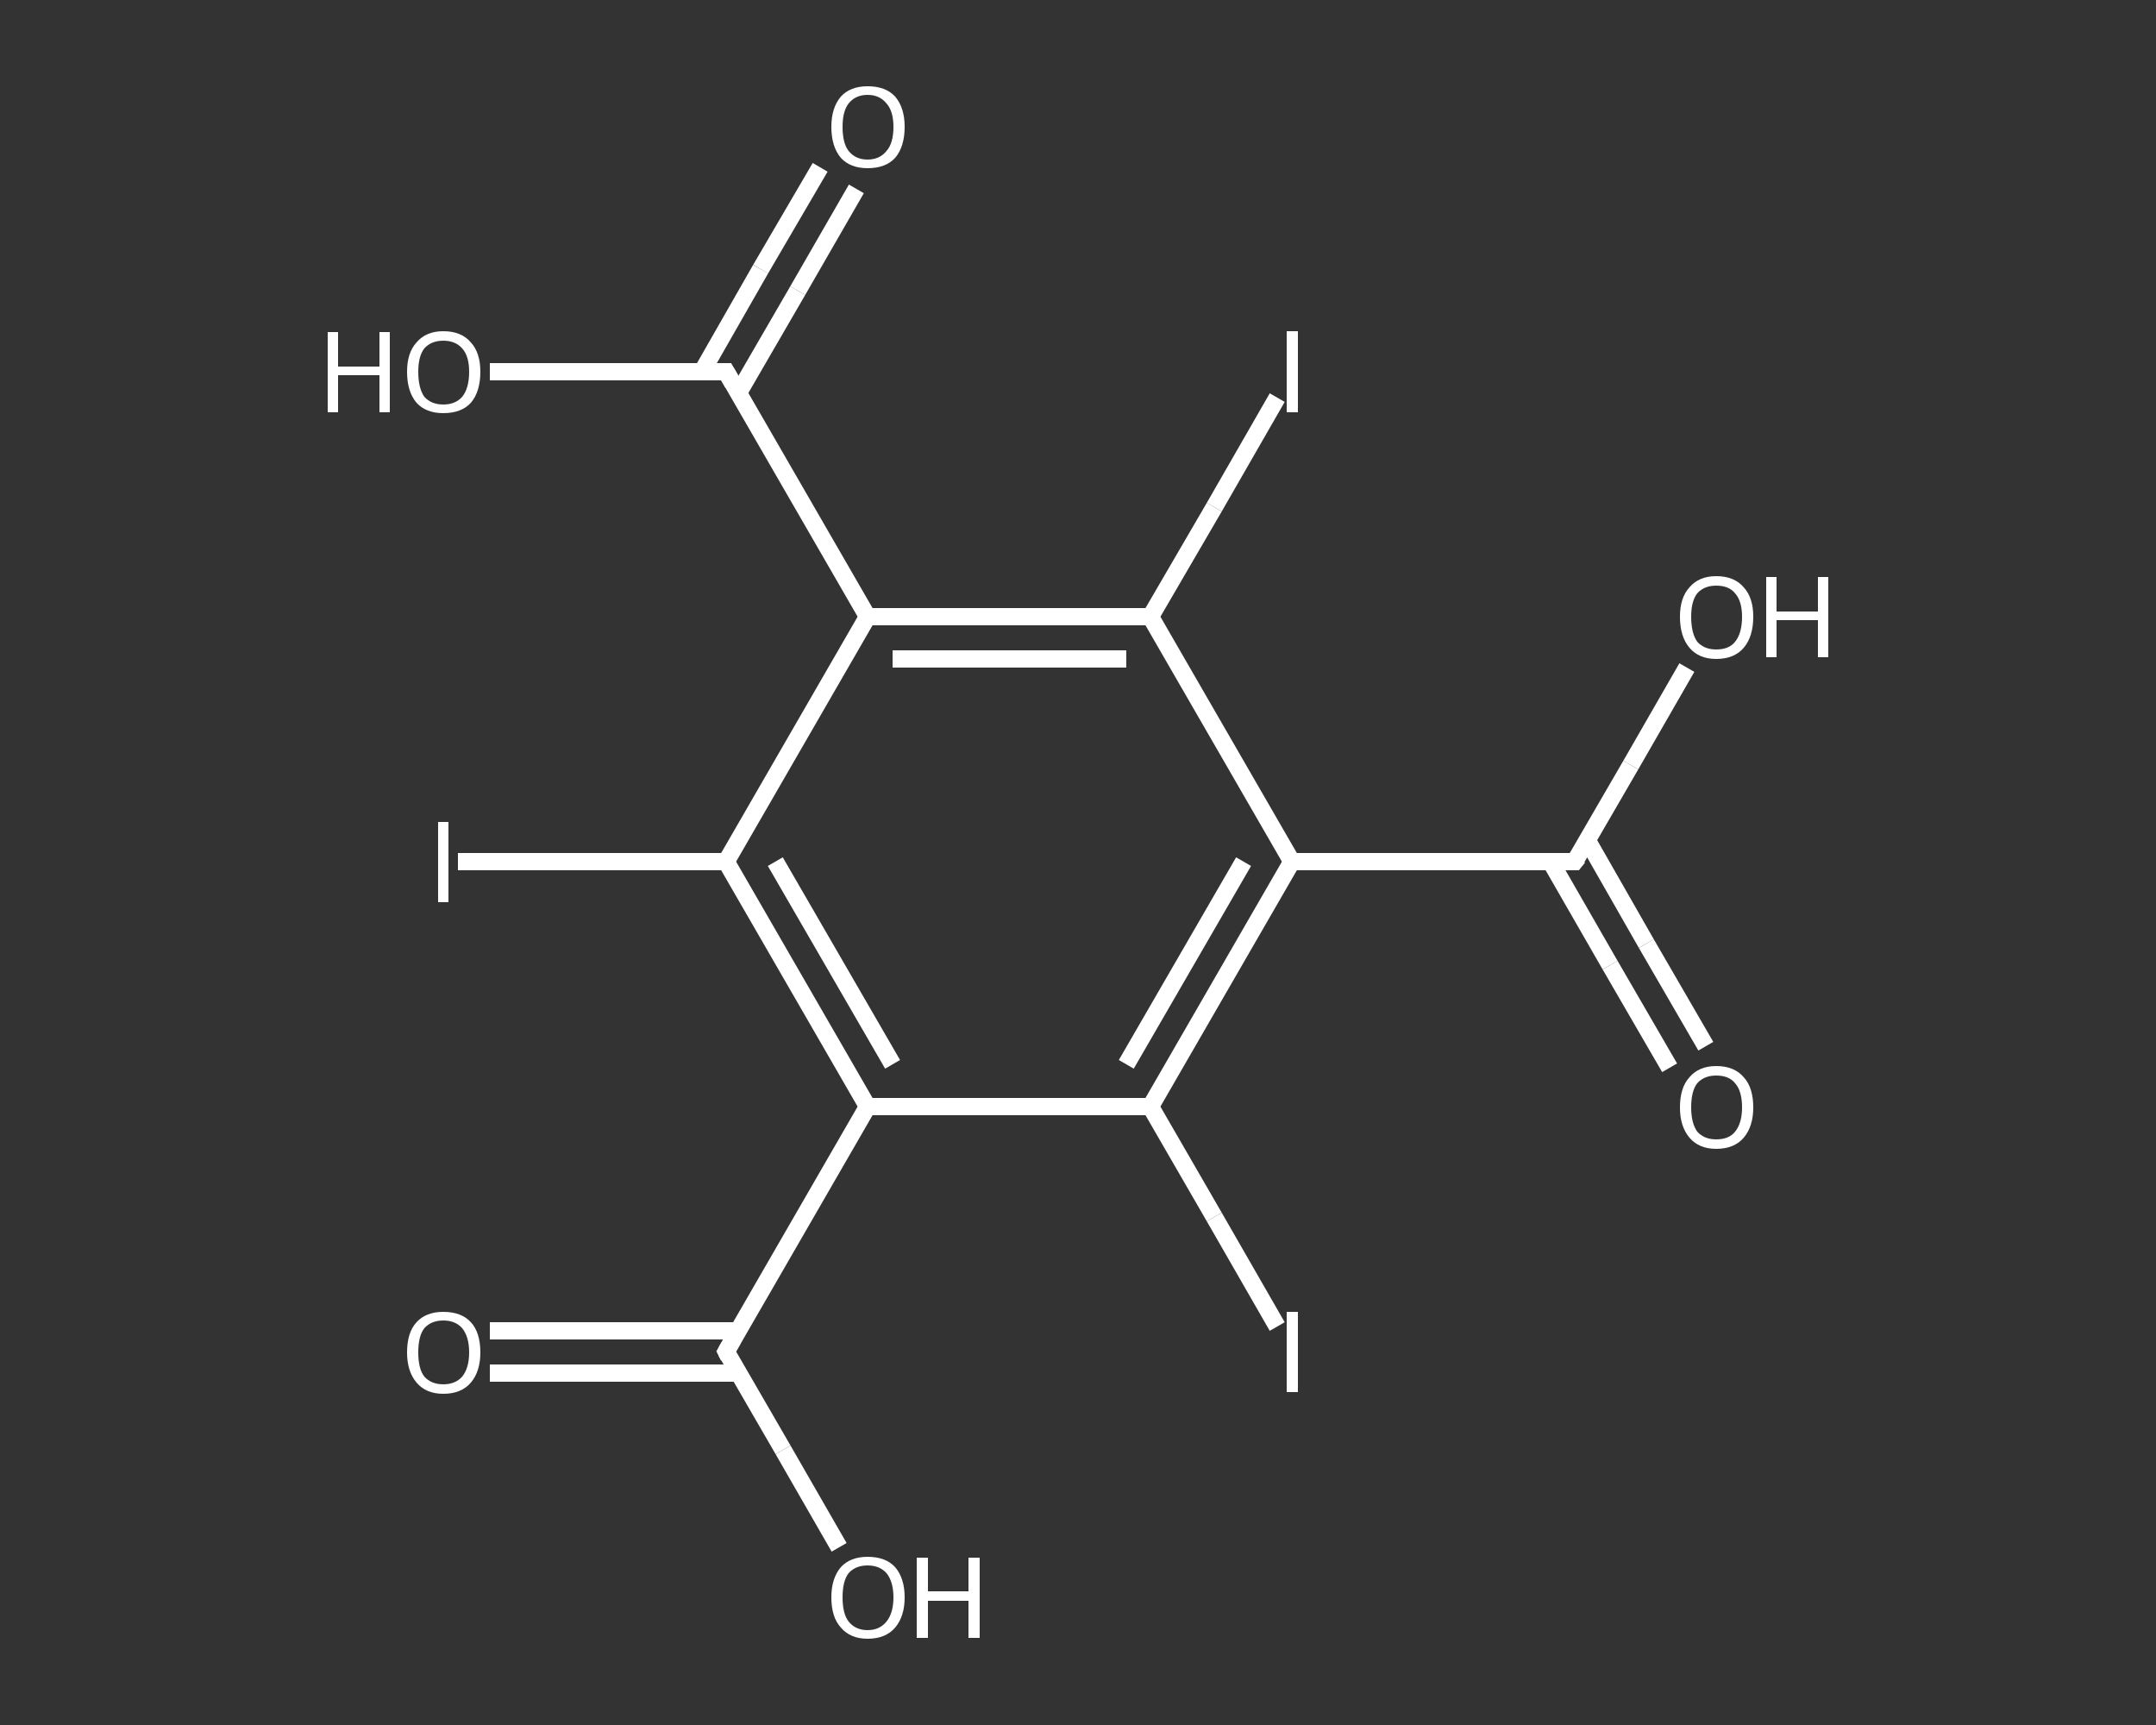 <?xml version='1.0' encoding='iso-8859-1'?>
<svg version='1.1' baseProfile='full'
              xmlns='http://www.w3.org/2000/svg'
                      xmlns:rdkit='http://www.rdkit.org/xml'
                      xmlns:xlink='http://www.w3.org/1999/xlink'
                  xml:space='preserve'
width='250px' height='200px' viewBox='0 0 250 200'>
<rect x="0" y="0" width="250" height="200" fill="#333333" stroke="none"/>
<!-- END OF HEADER -->
<rect style='opacity:1.0;fill:transparent;stroke:none' width='250.0' height='200.0' x='0.0' y='0.0'> </rect>
<path class='bond-0 atom-0 atom-1' d='M 193.6,123.8 L 186.7,111.9' style='fill:none;fill-rule:evenodd;stroke:#FFFFFF;stroke-width:2.0px;stroke-linecap:butt;stroke-linejoin:miter;stroke-opacity:1' />
<path class='bond-0 atom-0 atom-1' d='M 186.7,111.9 L 179.8,99.9' style='fill:none;fill-rule:evenodd;stroke:#FFFFFF;stroke-width:2.0px;stroke-linecap:butt;stroke-linejoin:miter;stroke-opacity:1' />
<path class='bond-0 atom-0 atom-1' d='M 197.8,121.3 L 190.9,109.4' style='fill:none;fill-rule:evenodd;stroke:#FFFFFF;stroke-width:2.0px;stroke-linecap:butt;stroke-linejoin:miter;stroke-opacity:1' />
<path class='bond-0 atom-0 atom-1' d='M 190.9,109.4 L 184.1,97.5' style='fill:none;fill-rule:evenodd;stroke:#FFFFFF;stroke-width:2.0px;stroke-linecap:butt;stroke-linejoin:miter;stroke-opacity:1' />
<path class='bond-1 atom-1 atom-2' d='M 182.6,99.9 L 189.1,88.7' style='fill:none;fill-rule:evenodd;stroke:#FFFFFF;stroke-width:2.0px;stroke-linecap:butt;stroke-linejoin:miter;stroke-opacity:1' />
<path class='bond-1 atom-1 atom-2' d='M 189.1,88.7 L 195.6,77.4' style='fill:none;fill-rule:evenodd;stroke:#FFFFFF;stroke-width:2.0px;stroke-linecap:butt;stroke-linejoin:miter;stroke-opacity:1' />
<path class='bond-2 atom-1 atom-3' d='M 182.6,99.9 L 149.8,99.9' style='fill:none;fill-rule:evenodd;stroke:#FFFFFF;stroke-width:2.0px;stroke-linecap:butt;stroke-linejoin:miter;stroke-opacity:1' />
<path class='bond-3 atom-3 atom-4' d='M 149.8,99.9 L 133.4,128.3' style='fill:none;fill-rule:evenodd;stroke:#FFFFFF;stroke-width:2.0px;stroke-linecap:butt;stroke-linejoin:miter;stroke-opacity:1' />
<path class='bond-3 atom-3 atom-4' d='M 144.2,99.9 L 130.6,123.4' style='fill:none;fill-rule:evenodd;stroke:#FFFFFF;stroke-width:2.0px;stroke-linecap:butt;stroke-linejoin:miter;stroke-opacity:1' />
<path class='bond-4 atom-4 atom-5' d='M 133.4,128.3 L 140.8,141.1' style='fill:none;fill-rule:evenodd;stroke:#FFFFFF;stroke-width:2.0px;stroke-linecap:butt;stroke-linejoin:miter;stroke-opacity:1' />
<path class='bond-4 atom-4 atom-5' d='M 140.8,141.1 L 148.1,153.8' style='fill:none;fill-rule:evenodd;stroke:#FFFFFF;stroke-width:2.0px;stroke-linecap:butt;stroke-linejoin:miter;stroke-opacity:1' />
<path class='bond-5 atom-4 atom-6' d='M 133.4,128.3 L 100.6,128.3' style='fill:none;fill-rule:evenodd;stroke:#FFFFFF;stroke-width:2.0px;stroke-linecap:butt;stroke-linejoin:miter;stroke-opacity:1' />
<path class='bond-6 atom-6 atom-7' d='M 100.6,128.3 L 84.2,156.7' style='fill:none;fill-rule:evenodd;stroke:#FFFFFF;stroke-width:2.0px;stroke-linecap:butt;stroke-linejoin:miter;stroke-opacity:1' />
<path class='bond-7 atom-7 atom-8' d='M 85.6,154.3 L 71.2,154.3' style='fill:none;fill-rule:evenodd;stroke:#FFFFFF;stroke-width:2.0px;stroke-linecap:butt;stroke-linejoin:miter;stroke-opacity:1' />
<path class='bond-7 atom-7 atom-8' d='M 71.2,154.3 L 56.8,154.3' style='fill:none;fill-rule:evenodd;stroke:#FFFFFF;stroke-width:2.0px;stroke-linecap:butt;stroke-linejoin:miter;stroke-opacity:1' />
<path class='bond-7 atom-7 atom-8' d='M 85.6,159.2 L 71.2,159.2' style='fill:none;fill-rule:evenodd;stroke:#FFFFFF;stroke-width:2.0px;stroke-linecap:butt;stroke-linejoin:miter;stroke-opacity:1' />
<path class='bond-7 atom-7 atom-8' d='M 71.2,159.2 L 56.8,159.2' style='fill:none;fill-rule:evenodd;stroke:#FFFFFF;stroke-width:2.0px;stroke-linecap:butt;stroke-linejoin:miter;stroke-opacity:1' />
<path class='bond-8 atom-7 atom-9' d='M 84.2,156.7 L 90.8,168.1' style='fill:none;fill-rule:evenodd;stroke:#FFFFFF;stroke-width:2.0px;stroke-linecap:butt;stroke-linejoin:miter;stroke-opacity:1' />
<path class='bond-8 atom-7 atom-9' d='M 90.8,168.1 L 97.3,179.4' style='fill:none;fill-rule:evenodd;stroke:#FFFFFF;stroke-width:2.0px;stroke-linecap:butt;stroke-linejoin:miter;stroke-opacity:1' />
<path class='bond-9 atom-6 atom-10' d='M 100.6,128.3 L 84.2,99.9' style='fill:none;fill-rule:evenodd;stroke:#FFFFFF;stroke-width:2.0px;stroke-linecap:butt;stroke-linejoin:miter;stroke-opacity:1' />
<path class='bond-9 atom-6 atom-10' d='M 103.5,123.4 L 89.9,99.9' style='fill:none;fill-rule:evenodd;stroke:#FFFFFF;stroke-width:2.0px;stroke-linecap:butt;stroke-linejoin:miter;stroke-opacity:1' />
<path class='bond-10 atom-10 atom-11' d='M 84.2,99.9 L 68.7,99.9' style='fill:none;fill-rule:evenodd;stroke:#FFFFFF;stroke-width:2.0px;stroke-linecap:butt;stroke-linejoin:miter;stroke-opacity:1' />
<path class='bond-10 atom-10 atom-11' d='M 68.7,99.9 L 53.1,99.9' style='fill:none;fill-rule:evenodd;stroke:#FFFFFF;stroke-width:2.0px;stroke-linecap:butt;stroke-linejoin:miter;stroke-opacity:1' />
<path class='bond-11 atom-10 atom-12' d='M 84.2,99.9 L 100.6,71.5' style='fill:none;fill-rule:evenodd;stroke:#FFFFFF;stroke-width:2.0px;stroke-linecap:butt;stroke-linejoin:miter;stroke-opacity:1' />
<path class='bond-12 atom-12 atom-13' d='M 100.6,71.5 L 84.2,43.1' style='fill:none;fill-rule:evenodd;stroke:#FFFFFF;stroke-width:2.0px;stroke-linecap:butt;stroke-linejoin:miter;stroke-opacity:1' />
<path class='bond-13 atom-13 atom-14' d='M 85.6,45.6 L 92.5,33.7' style='fill:none;fill-rule:evenodd;stroke:#FFFFFF;stroke-width:2.0px;stroke-linecap:butt;stroke-linejoin:miter;stroke-opacity:1' />
<path class='bond-13 atom-13 atom-14' d='M 92.5,33.7 L 99.3,21.9' style='fill:none;fill-rule:evenodd;stroke:#FFFFFF;stroke-width:2.0px;stroke-linecap:butt;stroke-linejoin:miter;stroke-opacity:1' />
<path class='bond-13 atom-13 atom-14' d='M 81.4,43.1 L 88.2,31.2' style='fill:none;fill-rule:evenodd;stroke:#FFFFFF;stroke-width:2.0px;stroke-linecap:butt;stroke-linejoin:miter;stroke-opacity:1' />
<path class='bond-13 atom-13 atom-14' d='M 88.2,31.2 L 95.1,19.4' style='fill:none;fill-rule:evenodd;stroke:#FFFFFF;stroke-width:2.0px;stroke-linecap:butt;stroke-linejoin:miter;stroke-opacity:1' />
<path class='bond-14 atom-13 atom-15' d='M 84.2,43.1 L 70.5,43.1' style='fill:none;fill-rule:evenodd;stroke:#FFFFFF;stroke-width:2.0px;stroke-linecap:butt;stroke-linejoin:miter;stroke-opacity:1' />
<path class='bond-14 atom-13 atom-15' d='M 70.5,43.1 L 56.8,43.1' style='fill:none;fill-rule:evenodd;stroke:#FFFFFF;stroke-width:2.0px;stroke-linecap:butt;stroke-linejoin:miter;stroke-opacity:1' />
<path class='bond-15 atom-12 atom-16' d='M 100.6,71.5 L 133.4,71.5' style='fill:none;fill-rule:evenodd;stroke:#FFFFFF;stroke-width:2.0px;stroke-linecap:butt;stroke-linejoin:miter;stroke-opacity:1' />
<path class='bond-15 atom-12 atom-16' d='M 103.5,76.4 L 130.6,76.4' style='fill:none;fill-rule:evenodd;stroke:#FFFFFF;stroke-width:2.0px;stroke-linecap:butt;stroke-linejoin:miter;stroke-opacity:1' />
<path class='bond-16 atom-16 atom-17' d='M 133.4,71.5 L 140.8,58.8' style='fill:none;fill-rule:evenodd;stroke:#FFFFFF;stroke-width:2.0px;stroke-linecap:butt;stroke-linejoin:miter;stroke-opacity:1' />
<path class='bond-16 atom-16 atom-17' d='M 140.8,58.8 L 148.1,46.1' style='fill:none;fill-rule:evenodd;stroke:#FFFFFF;stroke-width:2.0px;stroke-linecap:butt;stroke-linejoin:miter;stroke-opacity:1' />
<path class='bond-17 atom-16 atom-3' d='M 133.4,71.5 L 149.8,99.9' style='fill:none;fill-rule:evenodd;stroke:#FFFFFF;stroke-width:2.0px;stroke-linecap:butt;stroke-linejoin:miter;stroke-opacity:1' />
<path d='M 183.0,99.4 L 182.6,99.9 L 181.0,99.9' style='fill:none;stroke:#FFFFFF;stroke-width:2.0px;stroke-linecap:butt;stroke-linejoin:miter;stroke-opacity:1;' />
<path d='M 85.0,155.3 L 84.2,156.7 L 84.5,157.3' style='fill:none;stroke:#FFFFFF;stroke-width:2.0px;stroke-linecap:butt;stroke-linejoin:miter;stroke-opacity:1;' />
<path d='M 85.0,44.5 L 84.2,43.1 L 83.5,43.1' style='fill:none;stroke:#FFFFFF;stroke-width:2.0px;stroke-linecap:butt;stroke-linejoin:miter;stroke-opacity:1;' />
<path class='atom-0' d='M 194.8 128.4
Q 194.8 126.1, 195.9 124.9
Q 197.0 123.6, 199.0 123.6
Q 201.1 123.6, 202.2 124.9
Q 203.3 126.1, 203.3 128.4
Q 203.3 130.6, 202.2 131.9
Q 201.1 133.2, 199.0 133.2
Q 197.0 133.2, 195.9 131.9
Q 194.8 130.6, 194.8 128.4
M 199.0 132.1
Q 200.5 132.1, 201.2 131.2
Q 202.0 130.2, 202.0 128.4
Q 202.0 126.5, 201.2 125.6
Q 200.5 124.7, 199.0 124.7
Q 197.6 124.7, 196.8 125.6
Q 196.1 126.5, 196.1 128.4
Q 196.1 130.2, 196.8 131.2
Q 197.6 132.1, 199.0 132.1
' fill='#FFFFFF'/>
<path class='atom-2' d='M 194.8 71.5
Q 194.8 69.3, 195.9 68.1
Q 197.0 66.8, 199.0 66.8
Q 201.1 66.8, 202.2 68.1
Q 203.3 69.3, 203.3 71.5
Q 203.3 73.8, 202.2 75.1
Q 201.1 76.4, 199.0 76.4
Q 197.0 76.4, 195.9 75.1
Q 194.8 73.8, 194.8 71.5
M 199.0 75.3
Q 200.5 75.3, 201.2 74.4
Q 202.0 73.4, 202.0 71.5
Q 202.0 69.7, 201.2 68.8
Q 200.5 67.9, 199.0 67.9
Q 197.6 67.9, 196.8 68.8
Q 196.1 69.7, 196.1 71.5
Q 196.1 73.4, 196.8 74.4
Q 197.6 75.3, 199.0 75.3
' fill='#FFFFFF'/>
<path class='atom-2' d='M 204.8 66.9
L 206.0 66.9
L 206.0 70.9
L 210.8 70.9
L 210.8 66.9
L 212.0 66.9
L 212.0 76.2
L 210.8 76.2
L 210.8 71.9
L 206.0 71.9
L 206.0 76.2
L 204.8 76.2
L 204.8 66.9
' fill='#FFFFFF'/>
<path class='atom-5' d='M 149.2 152.1
L 150.5 152.1
L 150.5 161.4
L 149.2 161.4
L 149.2 152.1
' fill='#FFFFFF'/>
<path class='atom-8' d='M 47.2 156.8
Q 47.2 154.5, 48.3 153.3
Q 49.4 152.1, 51.4 152.1
Q 53.5 152.1, 54.6 153.3
Q 55.7 154.5, 55.7 156.8
Q 55.7 159.0, 54.6 160.3
Q 53.5 161.6, 51.4 161.6
Q 49.4 161.6, 48.3 160.3
Q 47.2 159.0, 47.2 156.8
M 51.4 160.5
Q 52.8 160.5, 53.6 159.6
Q 54.4 158.6, 54.4 156.8
Q 54.4 155.0, 53.6 154.0
Q 52.8 153.1, 51.4 153.1
Q 50.0 153.1, 49.2 154.0
Q 48.5 154.9, 48.5 156.8
Q 48.5 158.7, 49.2 159.6
Q 50.0 160.5, 51.4 160.5
' fill='#FFFFFF'/>
<path class='atom-9' d='M 96.4 185.2
Q 96.4 183.0, 97.5 181.7
Q 98.6 180.5, 100.6 180.5
Q 102.7 180.5, 103.8 181.7
Q 104.9 183.0, 104.9 185.2
Q 104.9 187.4, 103.8 188.7
Q 102.7 190.0, 100.6 190.0
Q 98.6 190.0, 97.5 188.7
Q 96.4 187.5, 96.4 185.2
M 100.6 189.0
Q 102.0 189.0, 102.8 188.0
Q 103.6 187.0, 103.6 185.2
Q 103.6 183.4, 102.8 182.4
Q 102.0 181.5, 100.6 181.5
Q 99.2 181.5, 98.4 182.4
Q 97.7 183.3, 97.7 185.2
Q 97.7 187.1, 98.4 188.0
Q 99.2 189.0, 100.6 189.0
' fill='#FFFFFF'/>
<path class='atom-9' d='M 106.3 180.6
L 107.6 180.6
L 107.6 184.5
L 112.3 184.5
L 112.3 180.6
L 113.6 180.6
L 113.6 189.9
L 112.3 189.9
L 112.3 185.6
L 107.6 185.6
L 107.6 189.9
L 106.3 189.9
L 106.3 180.6
' fill='#FFFFFF'/>
<path class='atom-11' d='M 50.8 95.3
L 52.0 95.3
L 52.0 104.6
L 50.8 104.6
L 50.8 95.3
' fill='#FFFFFF'/>
<path class='atom-14' d='M 96.4 14.7
Q 96.4 12.5, 97.5 11.2
Q 98.6 10.0, 100.6 10.0
Q 102.7 10.0, 103.8 11.2
Q 104.9 12.5, 104.9 14.7
Q 104.9 17.0, 103.8 18.3
Q 102.7 19.5, 100.6 19.5
Q 98.6 19.5, 97.5 18.3
Q 96.4 17.0, 96.4 14.7
M 100.6 18.5
Q 102.0 18.5, 102.8 17.5
Q 103.6 16.6, 103.6 14.7
Q 103.6 12.9, 102.8 12.0
Q 102.0 11.0, 100.6 11.0
Q 99.2 11.0, 98.4 12.0
Q 97.7 12.9, 97.7 14.7
Q 97.7 16.6, 98.4 17.5
Q 99.2 18.5, 100.6 18.5
' fill='#FFFFFF'/>
<path class='atom-15' d='M 38.0 38.5
L 39.2 38.5
L 39.2 42.5
L 44.0 42.5
L 44.0 38.5
L 45.2 38.5
L 45.2 47.8
L 44.0 47.8
L 44.0 43.5
L 39.2 43.5
L 39.2 47.8
L 38.0 47.8
L 38.0 38.5
' fill='#FFFFFF'/>
<path class='atom-15' d='M 47.2 43.1
Q 47.2 40.9, 48.3 39.7
Q 49.4 38.4, 51.4 38.4
Q 53.5 38.4, 54.6 39.7
Q 55.7 40.9, 55.7 43.1
Q 55.7 45.4, 54.6 46.7
Q 53.5 47.9, 51.4 47.9
Q 49.4 47.9, 48.3 46.7
Q 47.2 45.4, 47.2 43.1
M 51.4 46.9
Q 52.8 46.9, 53.6 46.0
Q 54.4 45.0, 54.4 43.1
Q 54.4 41.3, 53.6 40.4
Q 52.8 39.5, 51.4 39.5
Q 50.0 39.5, 49.2 40.4
Q 48.5 41.3, 48.5 43.1
Q 48.5 45.0, 49.2 46.0
Q 50.0 46.9, 51.4 46.9
' fill='#FFFFFF'/>
<path class='atom-17' d='M 149.2 38.4
L 150.5 38.4
L 150.5 47.8
L 149.2 47.8
L 149.2 38.4
' fill='#FFFFFF'/>
</svg>
